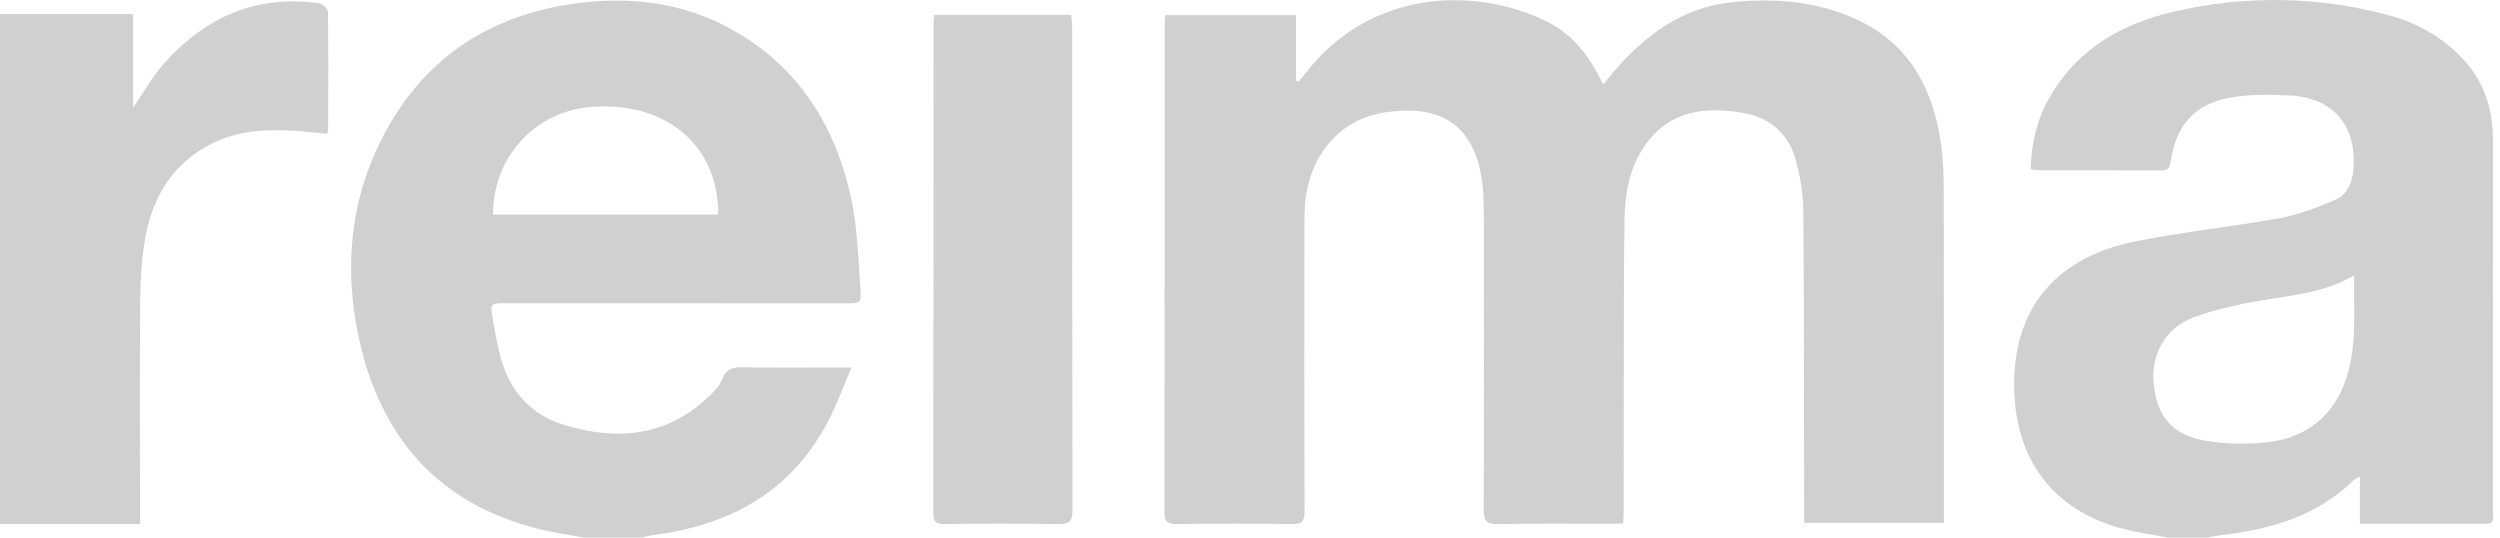 <?xml version="1.0" encoding="UTF-8"?> <svg xmlns="http://www.w3.org/2000/svg" width="186" height="40" viewBox="0 0 186 40" fill="none"> <path d="M161.353 40C160.257 39.794 159.147 39.645 158.067 39.373C152.662 38.014 149.771 34.027 149.852 28.374C149.937 22.575 153.301 19.11 158.765 17.982C162.356 17.24 166.026 16.884 169.637 16.227C171.022 15.976 172.372 15.443 173.682 14.901C174.597 14.522 174.995 13.675 175.086 12.668C175.381 9.4 173.641 7.27 170.368 7.105C168.868 7.029 167.321 6.999 165.857 7.279C163.235 7.78 161.907 9.334 161.509 11.971C161.441 12.424 161.364 12.682 160.823 12.679C157.733 12.659 154.642 12.671 151.552 12.668C151.418 12.668 151.285 12.624 151.081 12.588C151.13 10.557 151.609 8.681 152.647 6.971C154.718 3.556 157.93 1.755 161.683 0.879C166.994 -0.362 172.327 -0.289 177.607 1.1C179.808 1.68 181.764 2.768 183.329 4.484C184.87 6.175 185.477 8.196 185.478 10.435C185.481 19.677 185.479 28.921 185.472 38.163C185.472 38.493 185.617 38.966 185.021 38.966C181.907 38.971 178.792 38.969 175.576 38.969C175.576 37.798 175.576 36.693 175.576 35.449C175.331 35.593 175.205 35.639 175.118 35.723C172.384 38.397 168.951 39.384 165.282 39.808C164.925 39.85 164.573 39.934 164.219 39.999C163.263 40 162.307 40 161.353 40ZM175.154 20.477C172.97 21.764 170.728 21.935 168.518 22.306C166.705 22.61 164.87 22.988 163.159 23.633C161.045 24.429 159.992 26.475 160.237 28.623C160.511 31.027 161.653 32.389 164.127 32.795C165.626 33.041 167.208 33.081 168.716 32.901C171.6 32.558 173.633 30.955 174.564 28.149C175.374 25.708 175.095 23.176 175.154 20.477Z" fill="#C4C4C4" fill-opacity="0.8"></path> <path d="M43.499 40C42.372 39.792 41.231 39.642 40.121 39.367C32.658 37.517 28.337 32.59 26.722 25.253C25.56 19.977 26.025 14.786 28.604 9.944C31.621 4.278 36.458 1.138 42.75 0.266C46.874 -0.306 50.881 0.171 54.575 2.267C59.438 5.026 62.145 9.367 63.312 14.683C63.795 16.884 63.846 19.185 64.014 21.446C64.096 22.558 64.013 22.567 62.922 22.567C54.494 22.566 46.065 22.565 37.637 22.563C36.503 22.563 36.466 22.569 36.659 23.688C36.853 24.818 37.032 25.965 37.385 27.05C38.125 29.329 39.665 30.916 41.973 31.616C45.972 32.827 49.695 32.476 52.832 29.402C53.189 29.052 53.572 28.654 53.74 28.203C54.02 27.454 54.489 27.314 55.213 27.327C57.572 27.367 59.932 27.343 62.292 27.343C62.568 27.343 62.845 27.343 63.348 27.343C62.787 28.665 62.346 29.865 61.782 31.004C59.078 36.458 54.456 39.065 48.596 39.806C48.298 39.844 48.008 39.934 47.714 40C46.309 40 44.904 40 43.499 40ZM53.434 15.966C53.469 10.883 49.641 7.602 44.165 7.938C39.615 8.217 36.619 11.97 36.688 15.966C42.254 15.966 47.821 15.966 53.434 15.966Z" fill="#C4C4C4" fill-opacity="0.8"></path> <path d="M0 1.053C3.255 1.053 6.51 1.053 9.901 1.053C9.901 3.36 9.901 5.602 9.901 8.014C10.75 6.783 11.372 5.646 12.214 4.705C15.288 1.268 19.087 -0.426 23.761 0.25C24.009 0.286 24.397 0.667 24.399 0.891C24.44 3.81 24.423 6.73 24.416 9.65C24.416 9.728 24.37 9.806 24.323 9.954C23.472 9.875 22.618 9.77 21.76 9.723C19.665 9.607 17.599 9.739 15.687 10.717C12.804 12.191 11.333 14.698 10.794 17.773C10.534 19.256 10.444 20.783 10.431 22.291C10.389 27.485 10.415 32.679 10.416 37.873C10.416 38.202 10.416 38.532 10.416 38.989C6.887 38.989 3.443 38.989 0 38.989C0 26.343 0 13.698 0 1.053Z" fill="#C4C4C4" fill-opacity="0.8"></path> <path d="M86.696 1.12C89.984 1.12 93.149 1.12 96.423 1.12C96.423 2.774 96.423 4.383 96.423 5.991C96.486 6.014 96.549 6.037 96.612 6.06C96.8 5.84 96.996 5.626 97.173 5.397C101.954 -0.772 109.731 -1.048 115.112 1.616C117.059 2.58 118.291 4.239 119.278 6.278C119.55 5.949 119.766 5.682 119.989 5.421C122.353 2.647 125.134 0.542 128.889 0.16C132.09 -0.164 135.254 0.096 138.203 1.481C142.215 3.366 143.921 6.841 144.453 11.025C144.597 12.163 144.614 13.322 144.616 14.472C144.63 22.143 144.624 29.815 144.624 37.486C144.624 37.933 144.624 38.38 144.624 38.9C141.162 38.9 137.756 38.9 134.226 38.9C134.226 38.531 134.227 38.177 134.226 37.822C134.214 30.432 134.229 23.042 134.166 15.652C134.155 14.379 133.934 13.075 133.587 11.848C133.036 9.898 131.641 8.725 129.636 8.391C126.789 7.917 124.164 8.242 122.362 10.851C121.237 12.481 120.899 14.373 120.867 16.299C120.807 20.063 120.818 23.829 120.81 27.594C120.803 31.021 120.81 34.45 120.806 37.878C120.806 38.209 120.777 38.541 120.759 38.93C120.426 38.947 120.153 38.971 119.88 38.971C117.071 38.974 114.26 38.931 111.451 38.998C110.546 39.02 110.387 38.7 110.389 37.898C110.414 30.789 110.411 23.679 110.395 16.57C110.393 15.42 110.406 14.251 110.211 13.125C109.53 9.175 107.057 7.772 103.089 8.353C99.631 8.858 97.36 11.621 97.09 15.289C97.052 15.793 97.046 16.299 97.046 16.805C97.043 23.886 97.033 30.968 97.061 38.049C97.064 38.796 96.856 39.001 96.117 38.99C93.251 38.95 90.384 38.953 87.519 38.99C86.8 39 86.633 38.756 86.634 38.074C86.653 26.047 86.647 14.02 86.65 1.993C86.651 1.721 86.678 1.447 86.696 1.12Z" fill="#C4C4C4" fill-opacity="0.8"></path> <path d="M69.51 1.109C72.925 1.109 76.259 1.109 79.7 1.109C79.725 1.437 79.772 1.758 79.772 2.08C79.775 14.041 79.767 26.003 79.792 37.964C79.793 38.775 79.57 39.007 78.755 38.993C75.92 38.943 73.084 38.958 70.249 38.989C69.613 38.996 69.437 38.79 69.438 38.171C69.452 26.041 69.448 13.912 69.45 1.782C69.45 1.588 69.484 1.396 69.51 1.109Z" fill="#C4C4C4" fill-opacity="0.8"></path> </svg> 